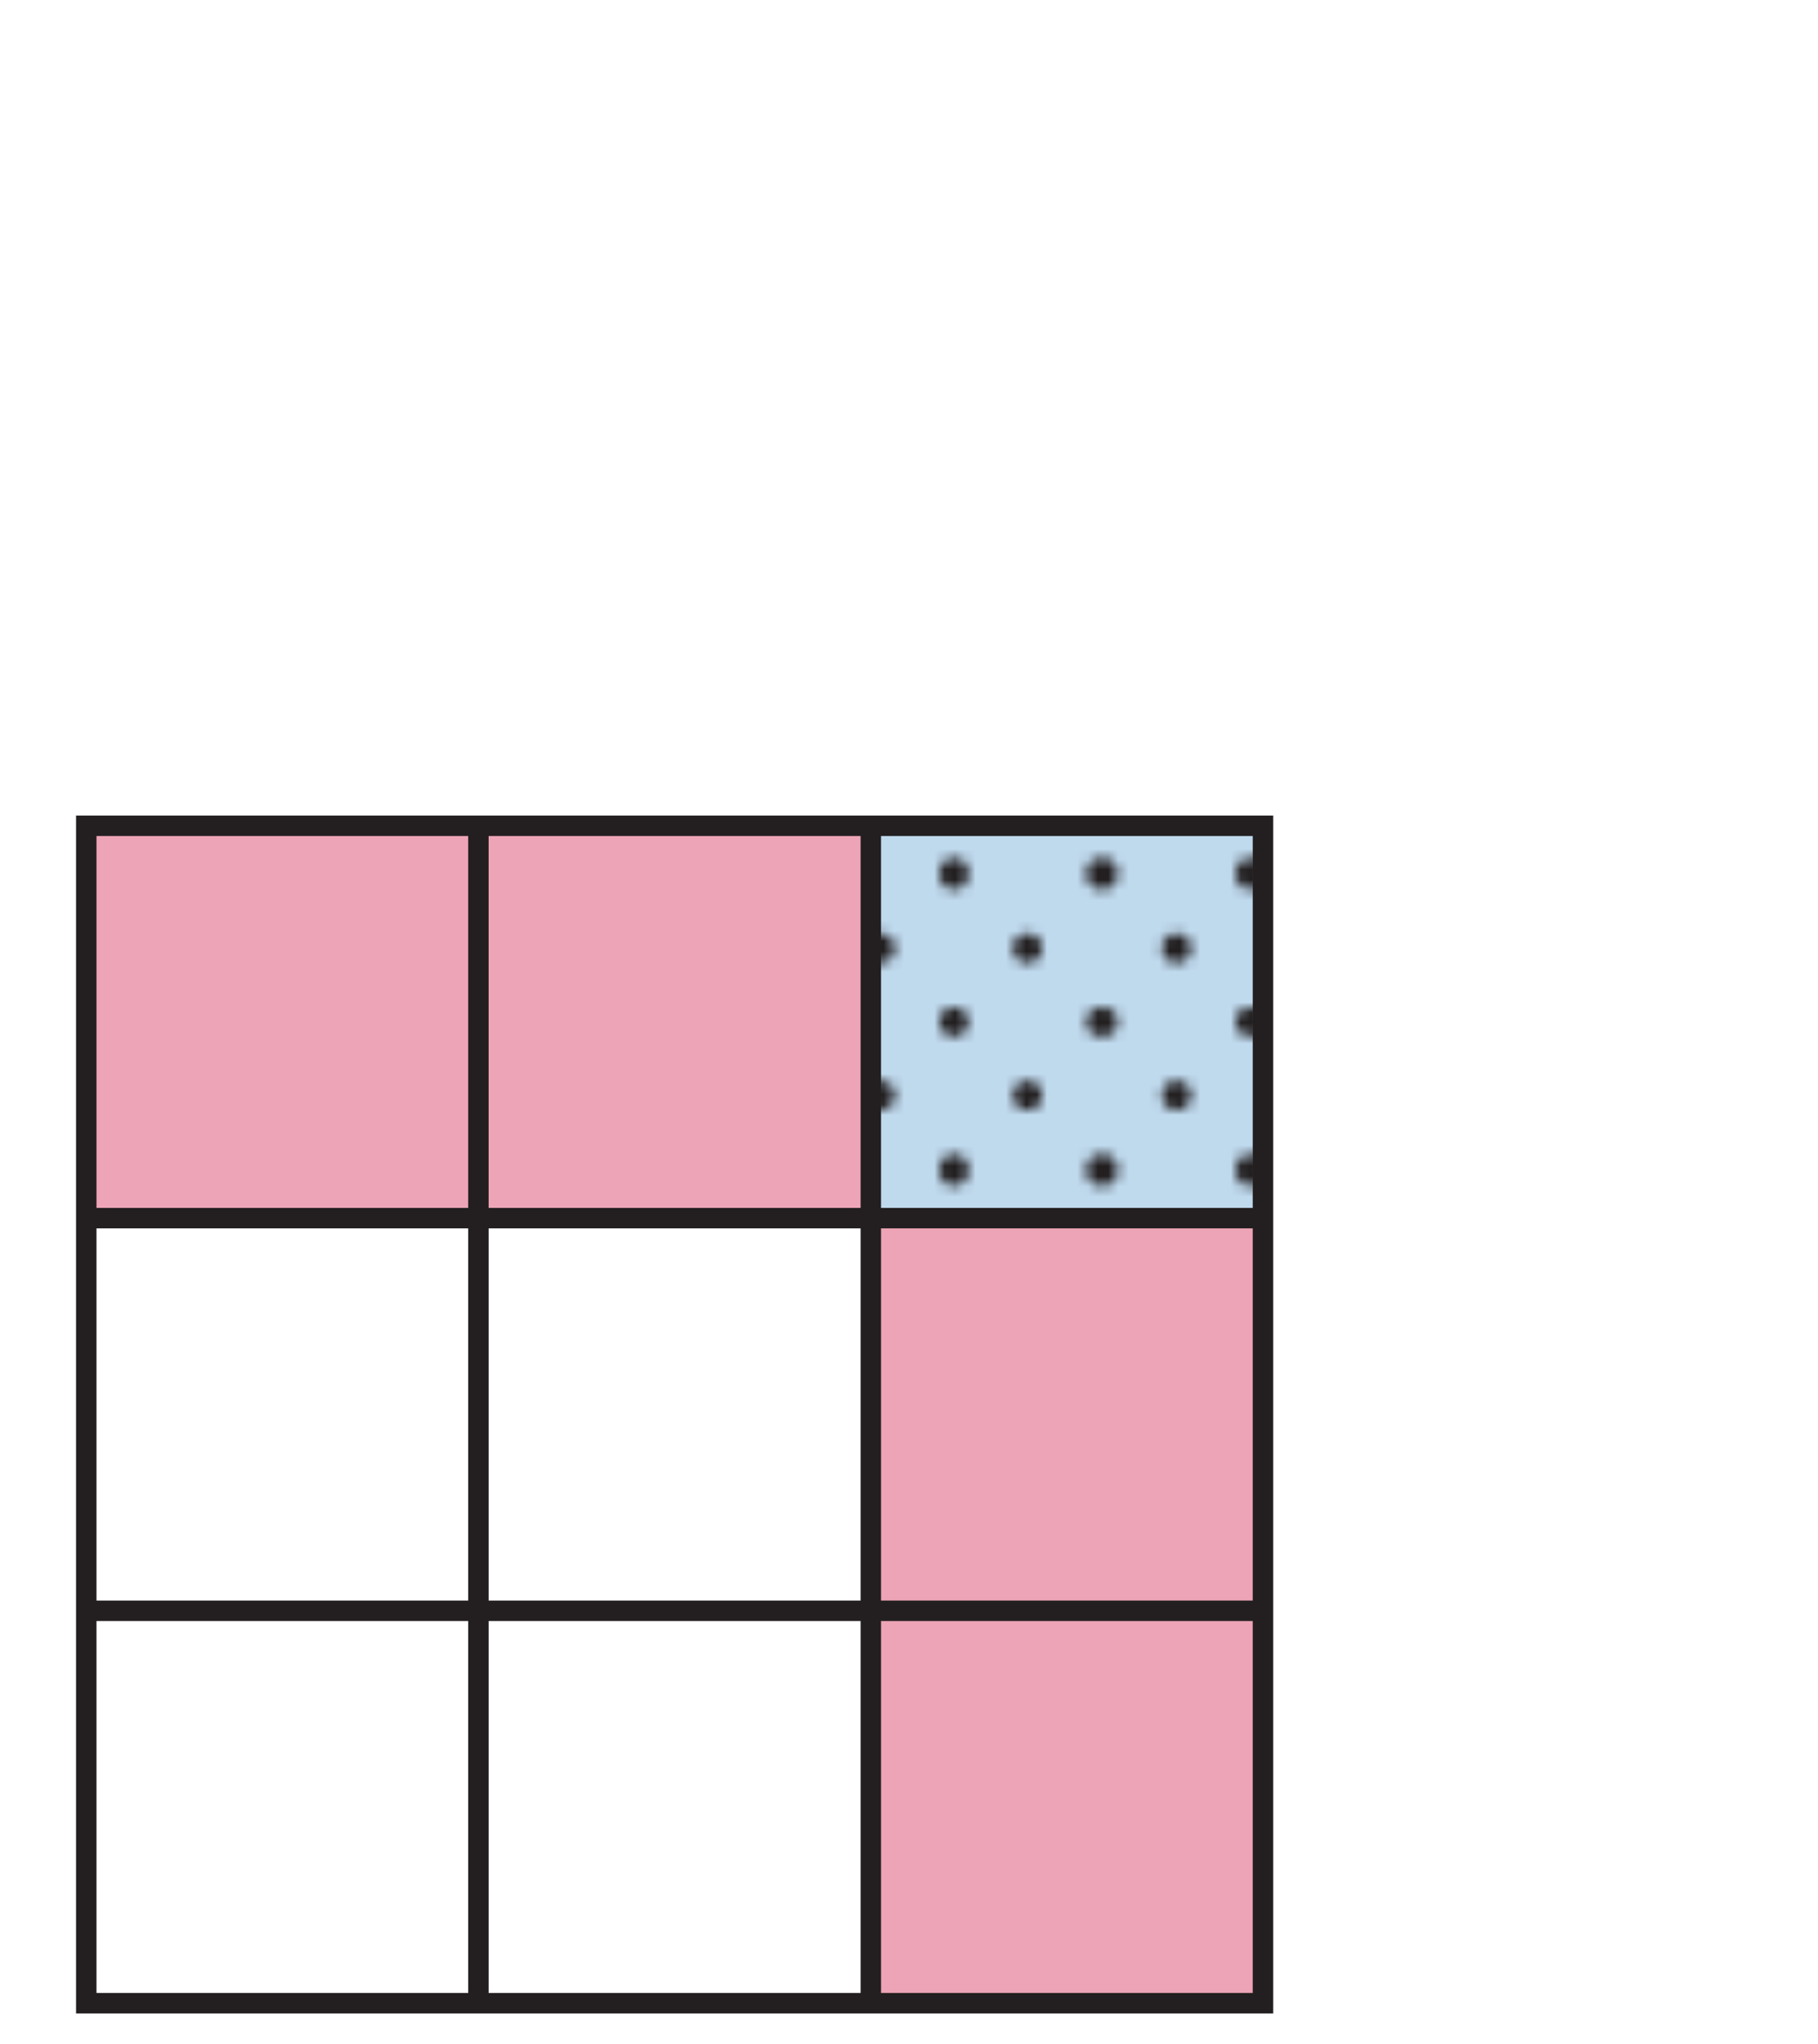 <svg xmlns="http://www.w3.org/2000/svg" xmlns:xlink="http://www.w3.org/1999/xlink" width="178" height="200" viewBox="0 0 178 200"><pattern x="50" y="214" width="28.8" height="28.801" patternUnits="userSpaceOnUse" id="a" viewBox="1.44 -30.24 28.8 28.801" overflow="visible"><path fill="none" d="M1.44-30.24h28.8v28.8H1.44z"/><g fill="#231F20"><path d="M30.24 0c.795 0 1.44-.645 1.44-1.44s-.646-1.438-1.44-1.438c-.796 0-1.44.645-1.44 1.44S29.444 0 30.24 0zM15.84 0c.795 0 1.44-.645 1.44-1.44s-.646-1.438-1.44-1.438c-.796 0-1.44.645-1.44 1.44S15.045 0 15.84 0zM30.24-14.398c.795 0 1.44-.646 1.44-1.44s-.646-1.44-1.44-1.44c-.796 0-1.44.645-1.44 1.44s.644 1.44 1.44 1.44zM15.84-14.398c.795 0 1.44-.646 1.44-1.44s-.646-1.44-1.44-1.44c-.796 0-1.44.645-1.44 1.44s.644 1.44 1.44 1.44zM8.64-7.2c.795 0 1.44-.644 1.44-1.438 0-.797-.646-1.44-1.44-1.44-.796-.002-1.44.642-1.44 1.44 0 .794.644 1.44 1.44 1.44zM23.04-7.2c.795 0 1.44-.644 1.44-1.438 0-.797-.646-1.44-1.44-1.44-.796 0-1.44.644-1.44 1.44 0 .794.644 1.44 1.44 1.44zM8.64-21.6c.795 0 1.44-.645 1.44-1.44 0-.796-.646-1.44-1.44-1.44-.796 0-1.44.645-1.44 1.44 0 .796.644 1.44 1.44 1.44zM23.04-21.6c.795 0 1.44-.645 1.44-1.44 0-.796-.646-1.44-1.44-1.44-.796 0-1.44.645-1.44 1.44 0 .796.644 1.44 1.44 1.44z"/></g><g fill="#231F20"><path d="M1.44 0c.795 0 1.44-.645 1.44-1.44s-.645-1.44-1.44-1.44C.645-2.88 0-2.233 0-1.44S.645 0 1.44 0zM1.44-14.398c.795 0 1.44-.646 1.44-1.44s-.646-1.44-1.44-1.44c-.795 0-1.44.643-1.44 1.438s.645 1.442 1.44 1.442z"/></g><g fill="#231F20"><path d="M30.24-28.8c.795 0 1.44-.646 1.44-1.44s-.646-1.44-1.44-1.44c-.796 0-1.44.646-1.44 1.44s.644 1.44 1.44 1.44zM15.84-28.8c.795 0 1.44-.646 1.44-1.44s-.646-1.44-1.44-1.44c-.796 0-1.44.646-1.44 1.44s.644 1.44 1.44 1.44z"/></g><path fill="#231F20" d="M1.44-28.8c.795 0 1.44-.646 1.44-1.44s-.645-1.44-1.44-1.44c-.795 0-1.44.645-1.44 1.44s.645 1.44 1.44 1.44z"/></pattern><path fill="#FFF" d="M0 0h178v200H0z"/><path fill="#BFD9ED" d="M85.262 80.8h38.393v38.393H85.262z"/><path fill="#EDA4B6" d="M85.257 119.205h38.402v76.815H85.256zM8.447 80.8H85.26v38.4H8.448z"/><pattern id="b" xlink:href="#a" patternTransform="translate(0 -12.412)"/><path fill="url(#b)" d="M85.262 80.8h38.393v38.393H85.262z"/><g fill="none" stroke="#231F20" stroke-width="2" stroke-miterlimit="10"><path d="M8.447 80.8h115.208v115.207H8.447zM8.447 157.613h115.208M8.447 119.192h115.208M85.262 80.8v115.207M46.84 80.8v115.207"/></g></svg>